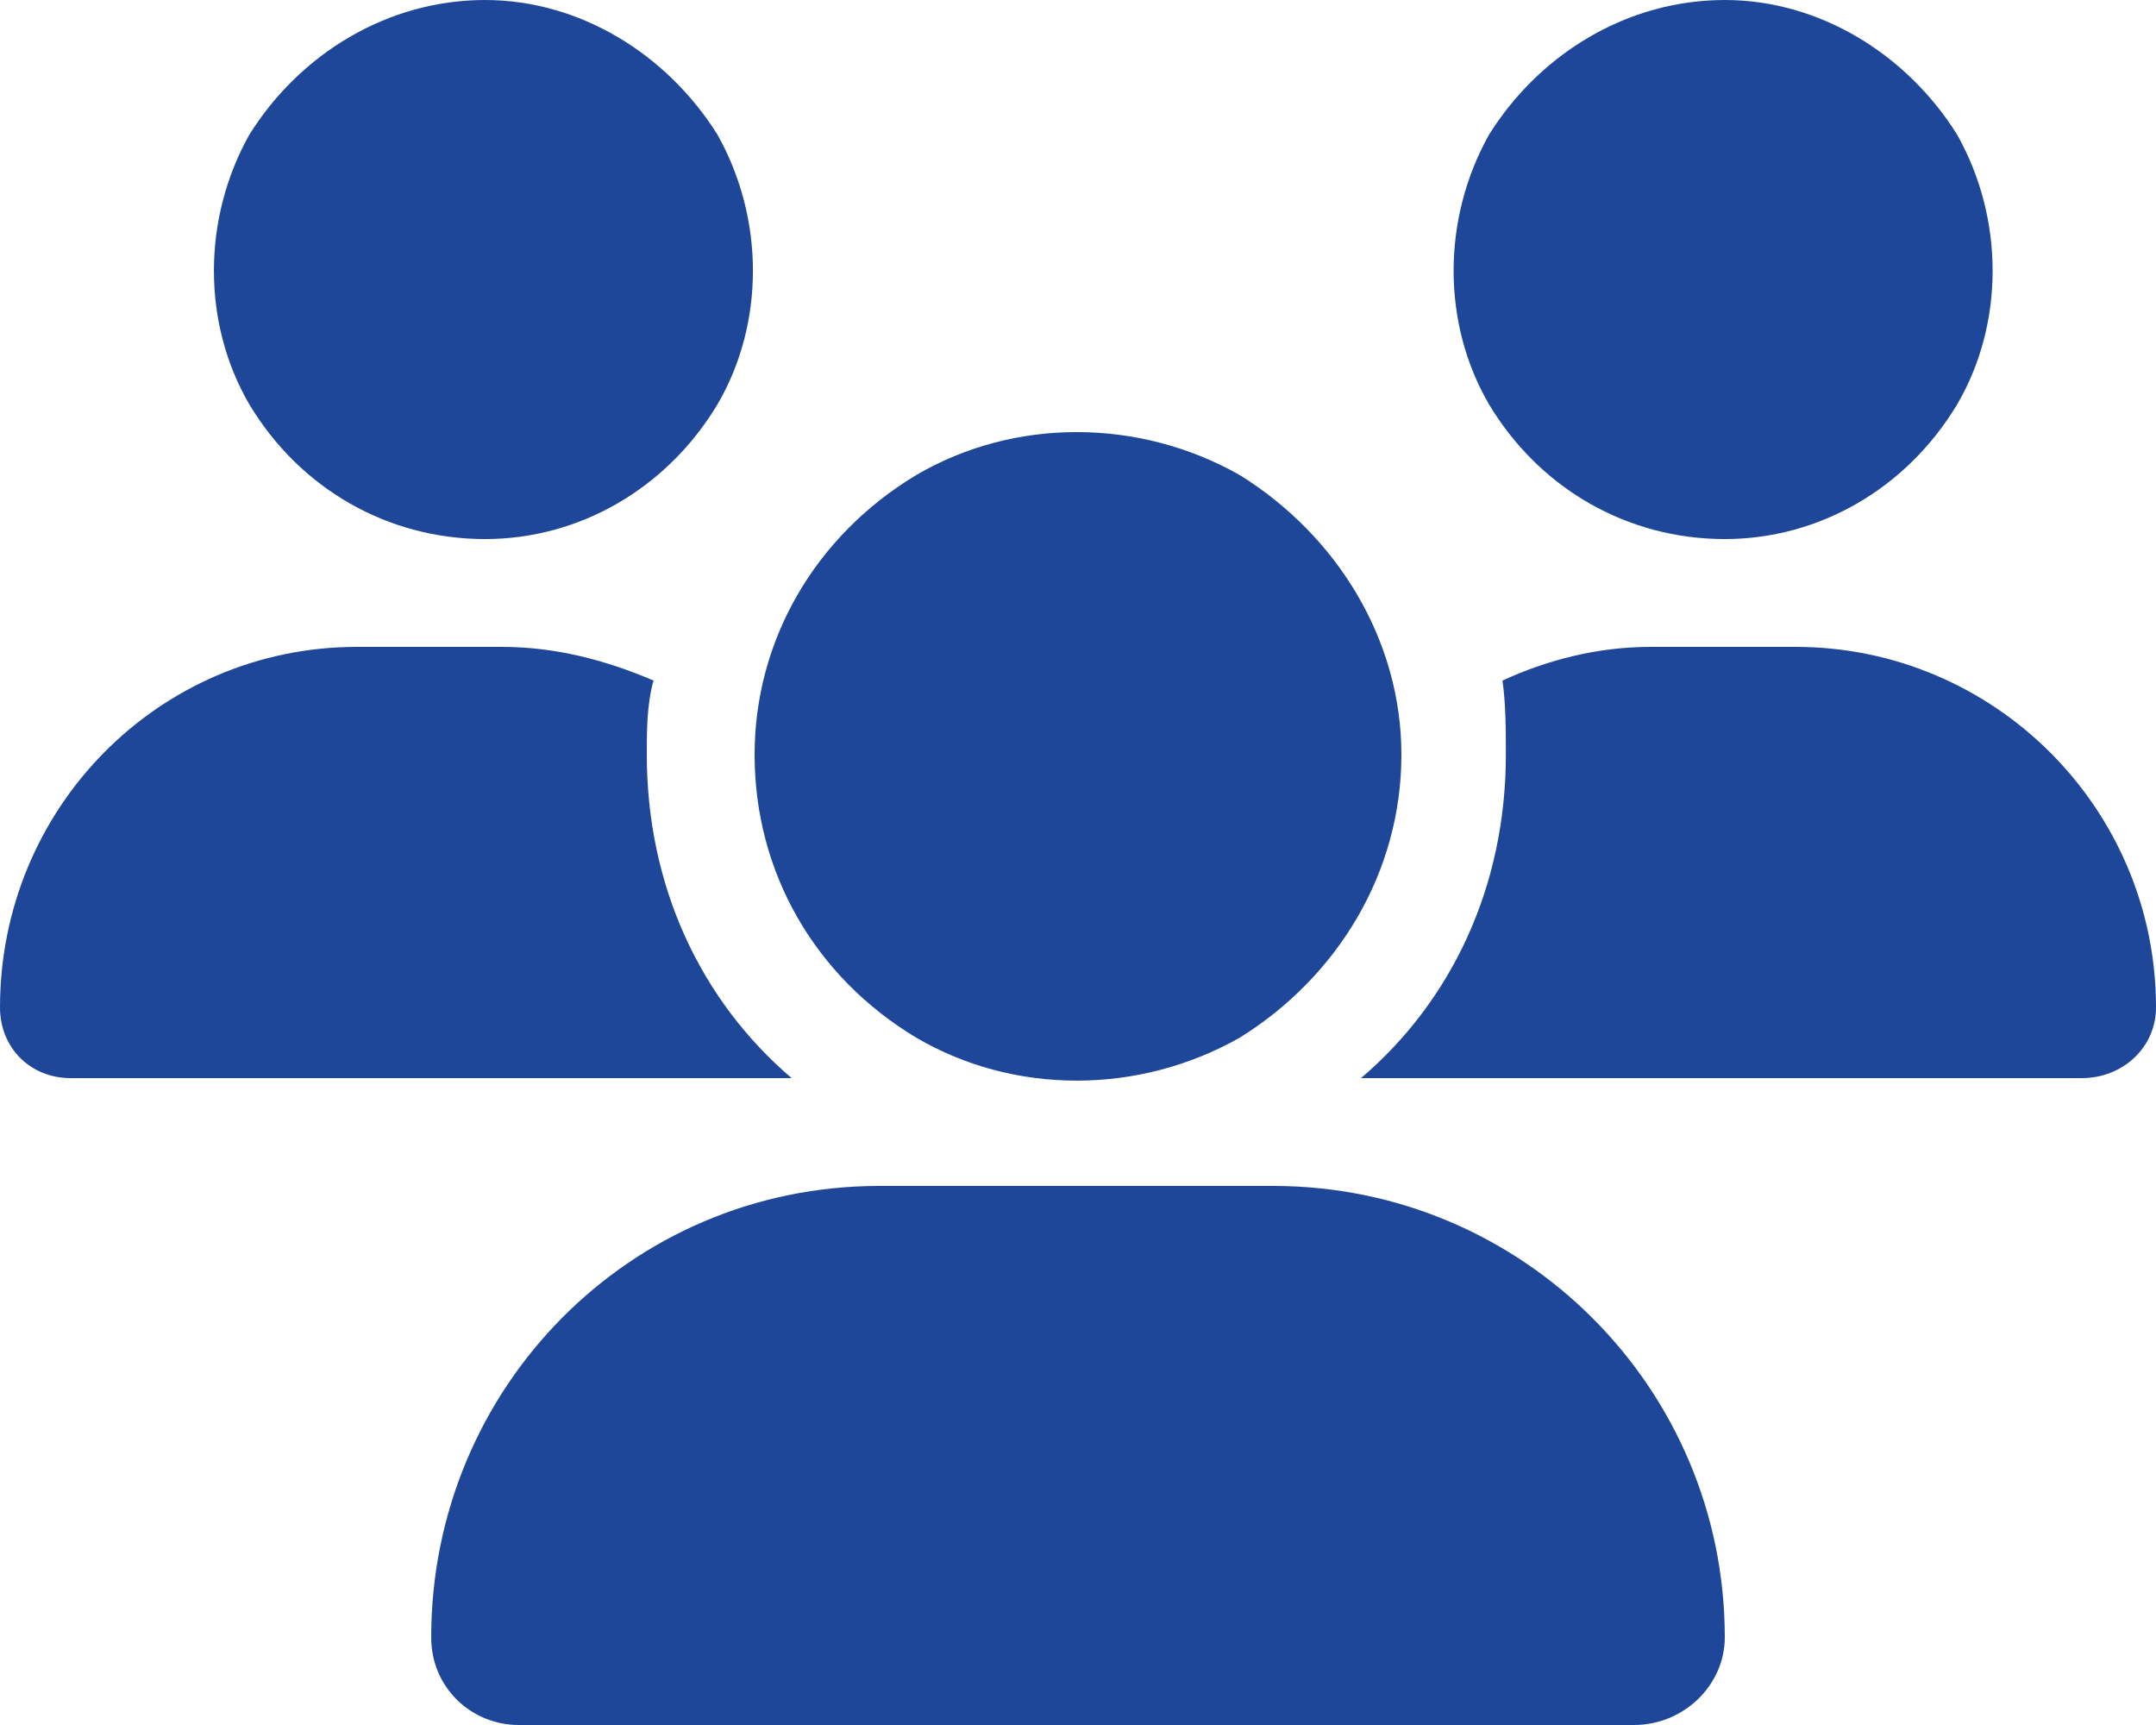 <?xml version="1.0" encoding="UTF-8"?> <svg xmlns="http://www.w3.org/2000/svg" width="40" height="32" viewBox="0 0 40 32" fill="none"><path d="M9 0C10.75 0 12.375 1 13.312 2.5C14.188 4.062 14.188 6 13.312 7.5C12.375 9.062 10.75 10 9 10C7.188 10 5.562 9.062 4.625 7.5C3.75 6 3.75 4.062 4.625 2.5C5.562 1 7.188 0 9 0ZM32 0C33.75 0 35.375 1 36.312 2.5C37.188 4.062 37.188 6 36.312 7.5C35.375 9.062 33.75 10 32 10C30.188 10 28.562 9.062 27.625 7.5C26.75 6 26.75 4.062 27.625 2.5C28.562 1 30.188 0 32 0ZM0 18.688C0 15 2.938 12 6.625 12H9.312C10.312 12 11.25 12.25 12.125 12.625C12 13.062 12 13.562 12 14C12 16.438 13 18.562 14.688 20C14.688 20 14.688 20 14.625 20H1.312C0.562 20 0 19.438 0 18.688ZM25.312 20H25.25C26.938 18.562 27.938 16.438 27.938 14C27.938 13.562 27.938 13.062 27.875 12.625C28.688 12.25 29.625 12 30.625 12H33.312C37 12 40 15 40 18.688C40 19.438 39.375 20 38.625 20H25.312ZM14 14C14 11.875 15.125 9.938 17 8.812C18.812 7.75 21.125 7.75 23 8.812C24.812 9.938 26 11.875 26 14C26 16.188 24.812 18.125 23 19.25C21.125 20.312 18.812 20.312 17 19.25C15.125 18.125 14 16.188 14 14ZM8 30.375C8 25.75 11.688 22 16.312 22H23.625C28.25 22 32 25.75 32 30.375C32 31.25 31.25 32 30.312 32H9.625C8.75 32 8 31.312 8 30.375Z" fill="#1E479A"></path></svg> 